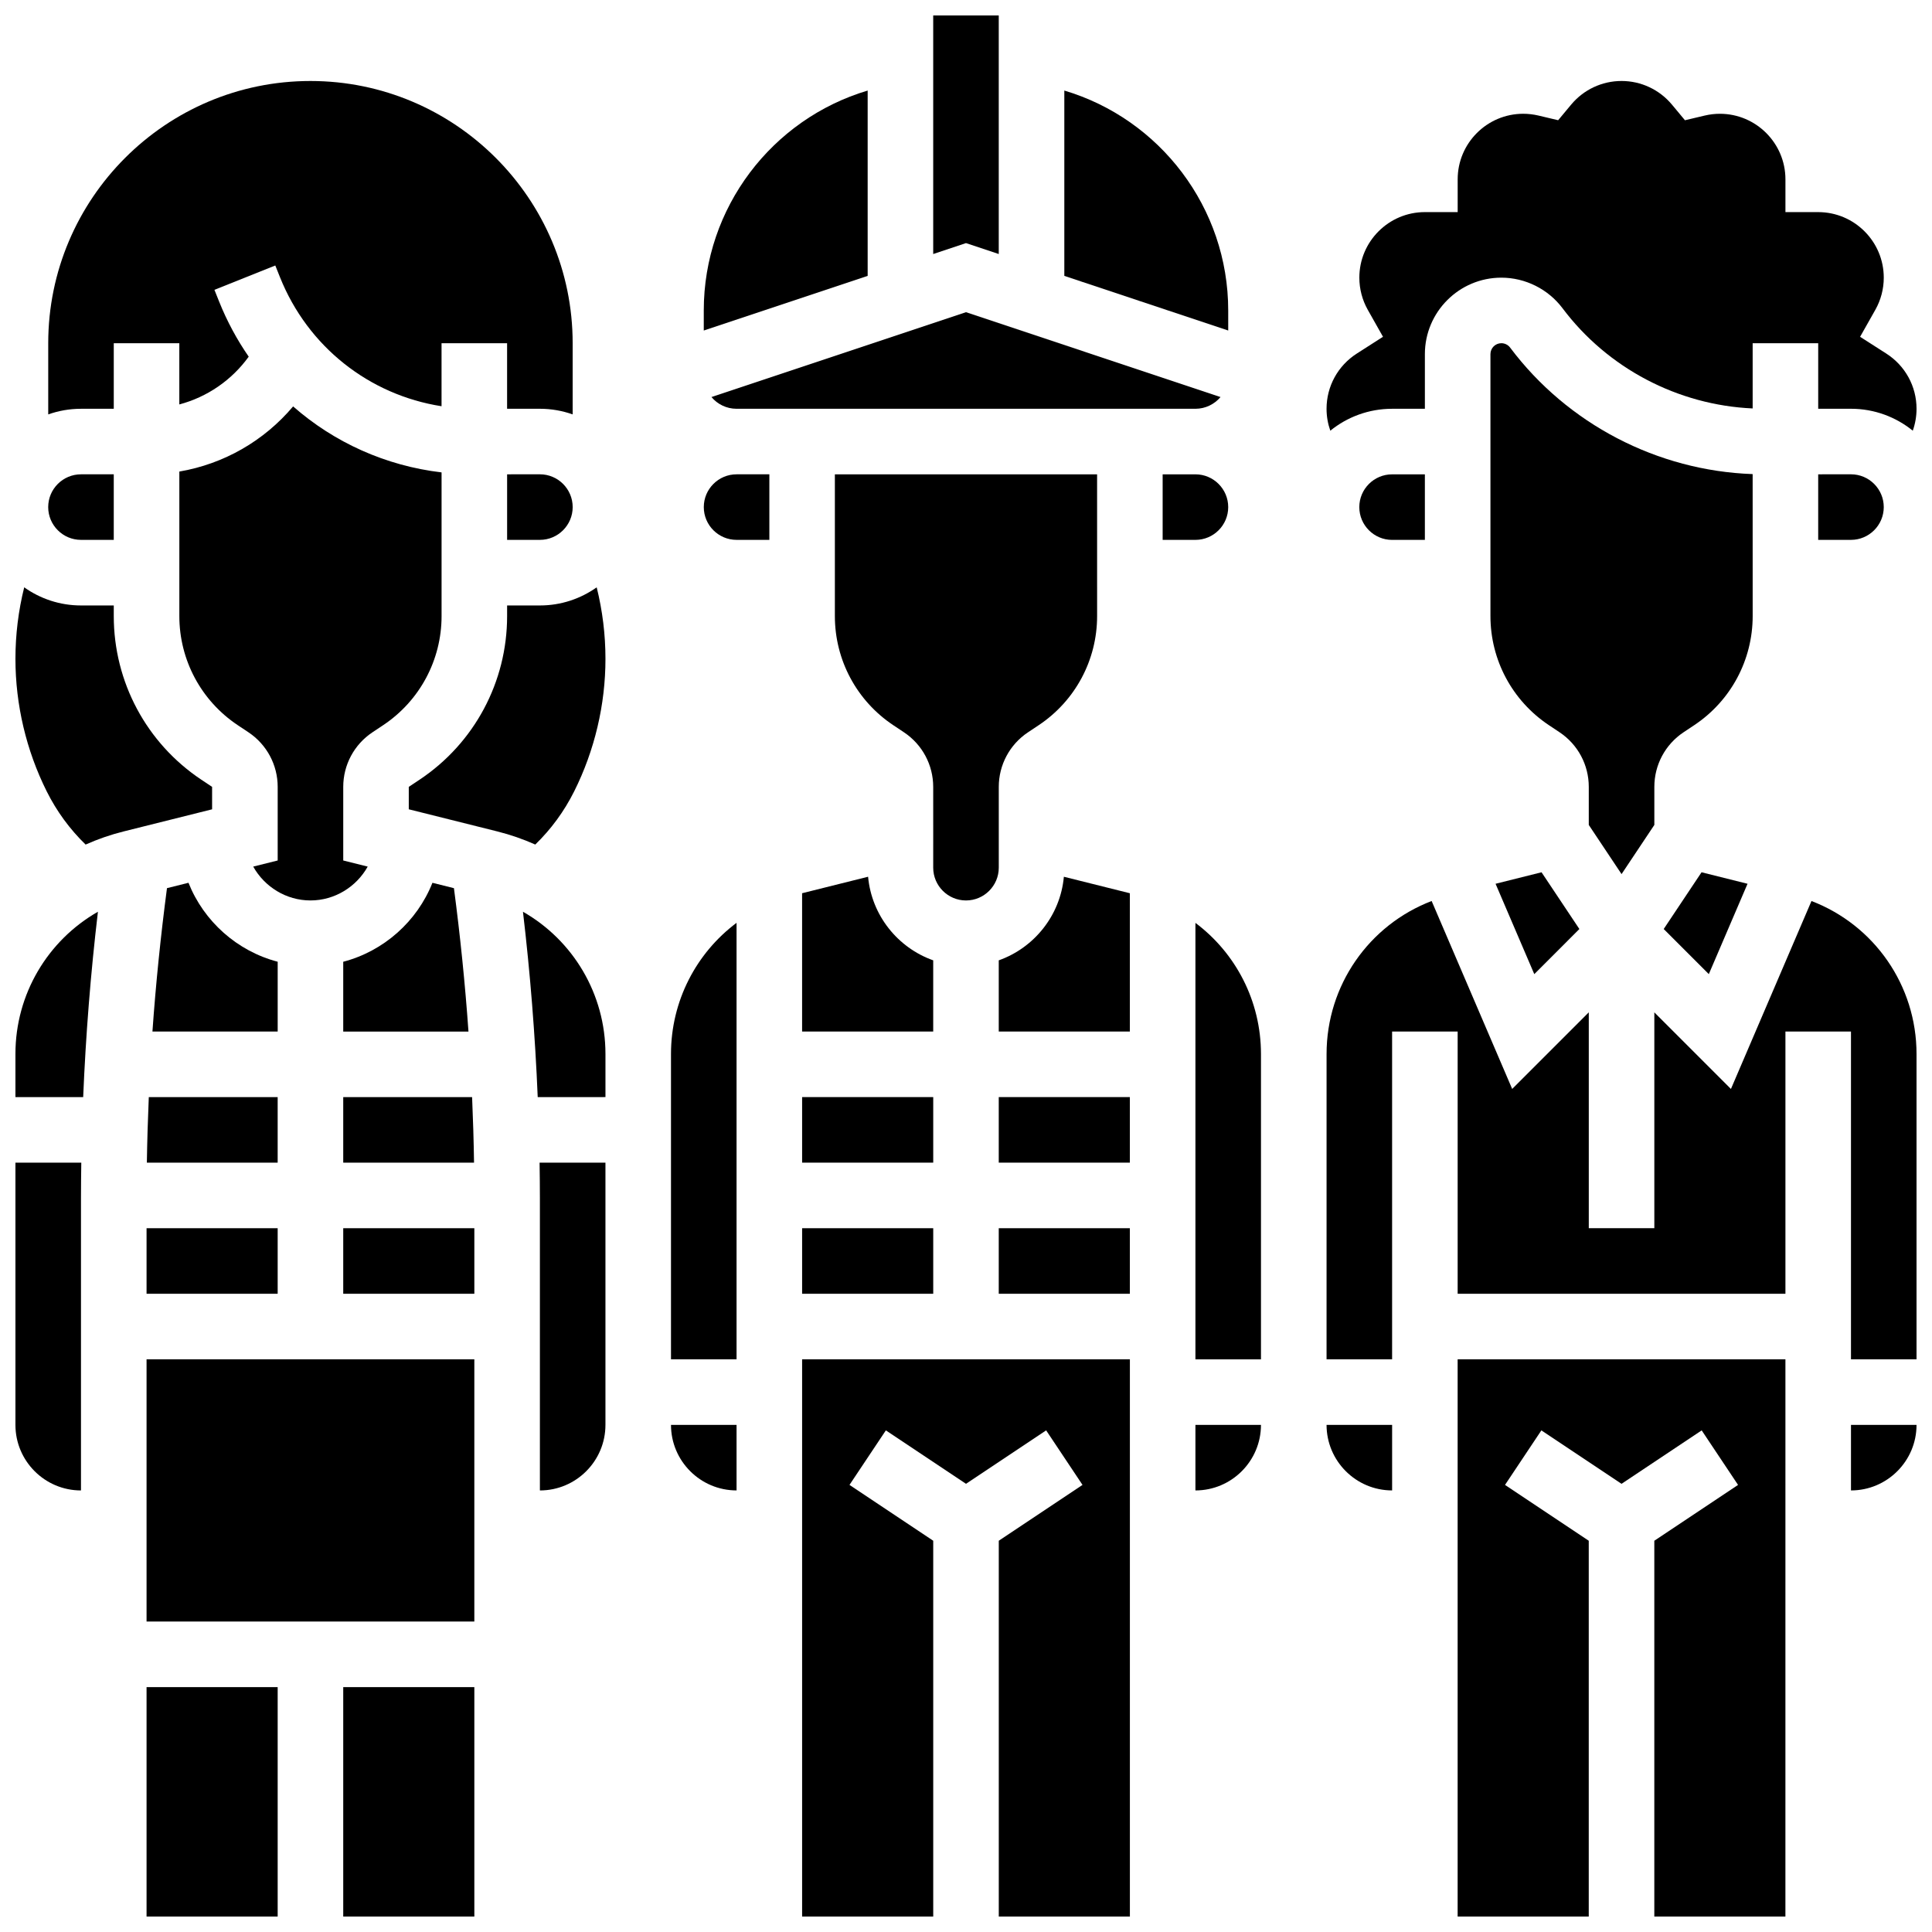 <?xml version="1.0" encoding="UTF-8"?>
<!-- Uploaded to: ICON Repo, www.svgrepo.com, Generator: ICON Repo Mixer Tools -->
<svg width="800px" height="800px" version="1.1" viewBox="144 144 512 512" xmlns="http://www.w3.org/2000/svg">
 <defs>
  <clipPath id="k">
   <path d="m148.09 299h52.906v69h-52.906z"/>
  </clipPath>
  <clipPath id="h">
   <path d="m148.09 385h21.906v50h-21.906z"/>
  </clipPath>
  <clipPath id="g">
   <path d="m148.09 452h17.906v87h-17.906z"/>
  </clipPath>
  <clipPath id="f">
   <path d="m495 165h156.9v94h-156.9z"/>
  </clipPath>
  <clipPath id="e">
   <path d="m391 148.09h18v63.906h-18z"/>
  </clipPath>
  <clipPath id="d">
   <path d="m356 504h88v147.9h-88z"/>
  </clipPath>
  <clipPath id="c">
   <path d="m495 382h156.9v123h-156.9z"/>
  </clipPath>
  <clipPath id="b">
   <path d="m634 521h17.902v18h-17.902z"/>
  </clipPath>
  <clipPath id="a">
   <path d="m530 504h88v147.9h-88z"/>
  </clipPath>
  <clipPath id="j">
   <path d="m182 591h36v60.902h-36z"/>
  </clipPath>
  <clipPath id="i">
   <path d="m234 591h36v60.902h-36z"/>
  </clipPath>
 </defs>
 <path d="m258.6 377.95c-4.07 10.258-12.914 18.117-23.641 20.926v18.5h33.191c-0.895-12.719-2.195-25.406-3.852-38z"/>
 <g clip-path="url(#k)">
  <path d="m200.21 352.53-2.852-1.898c-14.531-9.688-23.207-25.898-23.207-43.363v-2.816h-8.688c-5.602 0-10.793-1.781-15.047-4.805-1.543 6.195-2.324 12.547-2.324 18.957 0 12.129 2.867 24.273 8.293 35.125 2.648 5.297 6.109 10.016 10.305 14.09 3.211-1.434 6.578-2.609 10.09-3.484l23.43-5.859z"/>
 </g>
 <path d="m261.02 269.19c-14.828-1.75-28.461-7.938-39.344-17.488-7.684 9.125-18.32 15.242-30.148 17.266v38.297c0 11.645 5.785 22.449 15.473 28.91l2.852 1.898c4.844 3.234 7.738 8.637 7.738 14.457v19.508l-6.484 1.621c2.992 5.348 8.719 8.969 15.168 8.969s12.18-3.621 15.172-8.969l-6.484-1.621v-19.508c0-5.82 2.891-11.227 7.734-14.457l2.852-1.898c9.688-6.457 15.473-17.266 15.473-28.91z"/>
 <path d="m174.15 252.33v-17.375h17.371v16.227c7.383-1.965 13.867-6.406 18.391-12.66-3.106-4.484-5.75-9.371-7.844-14.605l-1.242-3.106 16.129-6.453 1.242 3.106c7.383 18.445 23.668 31.203 42.816 34.191v-16.699h17.371v17.371h8.688c3.043 0 5.969 0.531 8.688 1.492v-18.863c0-38.316-31.172-69.492-69.492-69.492-38.316 0-69.488 31.176-69.488 69.492v18.867c2.719-0.965 5.641-1.492 8.684-1.492z"/>
 <path d="m278.39 269.7v17.371h8.688c4.789 0 8.688-3.898 8.688-8.688 0-4.789-3.898-8.688-8.688-8.688z"/>
 <path d="m165.46 287.07h8.688v-17.371h-8.688c-4.789 0-8.688 3.898-8.688 8.688 0.004 4.789 3.898 8.684 8.688 8.684z"/>
 <g clip-path="url(#h)">
  <path d="m148.09 423.32v11.426h17.953c0.684-16.414 1.984-32.832 3.91-49.125-13.277 7.582-21.863 21.801-21.863 37.699z"/>
 </g>
 <g clip-path="url(#g)">
  <path d="m148.09 452.12v69.492c0 9.578 7.793 17.371 17.371 17.371v-77.457c0-3.133 0.035-6.269 0.082-9.406z"/>
 </g>
 <path d="m217.59 398.87c-10.723-2.809-19.566-10.668-23.641-20.926l-5.699 1.426c-1.656 12.598-2.957 25.285-3.852 38h33.191z"/>
 <path d="m339.2 287.07h8.688v-17.371h-8.688c-4.789 0-8.688 3.898-8.688 8.688s3.898 8.684 8.688 8.684z"/>
 <path d="m182.92 452.12h34.664v-17.371l-34.152-0.004c-0.246 5.797-0.426 11.59-0.512 17.375z"/>
 <path d="m234.96 452.12h34.664c-0.086-5.785-0.266-11.578-0.512-17.371l-34.152-0.004z"/>
 <path d="m608.47 269.64c-25.227-0.883-49.086-13.273-64.277-33.531-0.543-0.723-1.41-1.156-2.316-1.156-1.598 0-2.894 1.297-2.894 2.894v69.41c0 11.645 5.785 22.449 15.473 28.91l2.852 1.898c4.844 3.231 7.734 8.633 7.734 14.457v10.094l8.688 13.031 8.688-13.031v-10.094c0-5.82 2.891-11.227 7.734-14.457l2.852-1.898c9.688-6.457 15.473-17.266 15.473-28.91z"/>
 <path d="m373.94 168c-25.336 7.531-43.434 31.047-43.434 58.273v5.32l43.434-14.477z"/>
 <path d="m504.23 278.39c0 4.789 3.898 8.688 8.688 8.688h8.688v-17.371h-8.688c-4.789-0.004-8.688 3.894-8.688 8.684z"/>
 <path d="m540.34 378.21 10.262 23.945 11.949-11.953-10.027-15.039z"/>
 <path d="m625.84 269.7v17.371h8.688c4.789 0 8.688-3.898 8.688-8.688 0-4.789-3.898-8.688-8.688-8.688z"/>
 <g clip-path="url(#f)">
  <path d="m512.92 252.33h8.688v-14.48c0-11.176 9.09-20.266 20.266-20.266 6.344 0 12.406 3.031 16.215 8.105 11.93 15.906 30.594 25.676 50.383 26.551v-17.285h17.371v17.371h8.688c6.199 0 11.895 2.18 16.375 5.809 0.648-1.84 0.996-3.797 0.996-5.805 0-5.953-3.004-11.426-8.035-14.645l-6.922-4.43 4.039-7.156c1.461-2.59 2.234-5.535 2.234-8.516 0-9.578-7.793-17.371-17.371-17.371h-8.688v-8.688c0-9.578-7.793-17.371-17.371-17.371-1.344 0-2.695 0.16-4.023 0.473l-5.234 1.242-3.441-4.133c-3.324-3.988-8.191-6.273-13.363-6.273-5.172 0-10.039 2.285-13.359 6.266l-3.441 4.133-5.234-1.242c-1.328-0.309-2.684-0.469-4.023-0.469-9.578 0-17.371 7.793-17.371 17.371v8.688h-8.688c-9.578 0-17.371 7.793-17.371 17.371 0 2.984 0.773 5.926 2.231 8.516l4.039 7.156-6.922 4.43c-5.035 3.223-8.039 8.695-8.039 14.648 0 2.012 0.348 3.969 0.996 5.809 4.481-3.633 10.18-5.809 16.379-5.809z"/>
 </g>
 <path d="m584.9 390.2 11.953 11.953 10.262-23.945-12.188-3.047z"/>
 <path d="m469.49 278.39c0-4.789-3.898-8.688-8.688-8.688h-8.688v17.371h8.688c4.793 0 8.688-3.894 8.688-8.684z"/>
 <g clip-path="url(#e)">
  <path d="m408.68 211.32v-63.23h-17.371v63.23l8.688-2.894z"/>
 </g>
 <path d="m469.49 226.27c0-27.23-18.098-50.742-43.434-58.273v49.117l43.434 14.477z"/>
 <path d="m460.8 252.33c2.664 0 5.051-1.211 6.648-3.106l-67.453-22.488-67.453 22.488c1.594 1.895 3.981 3.106 6.648 3.106z"/>
 <path d="m391.31 372.04v1.902c0 4.789 3.898 8.688 8.688 8.688s8.688-3.898 8.688-8.688v-21.41c0-5.82 2.891-11.227 7.734-14.457l2.852-1.898c9.688-6.457 15.473-17.266 15.473-28.91l-0.004-37.559h-69.492v37.562c0 11.645 5.785 22.449 15.473 28.91l2.852 1.898c4.844 3.231 7.734 8.633 7.734 14.457l0.004 12.723z"/>
 <path d="m304.45 452.12h-17.453c0.047 3.137 0.082 6.273 0.082 9.406v77.457c9.578 0 17.367-7.789 17.371-17.367v-0.008z"/>
 <g clip-path="url(#d)">
  <path d="m356.57 651.9h34.746v-99.586l-22.191-14.797 9.637-14.453 21.242 14.16 21.238-14.16 9.637 14.453-22.191 14.797v99.586h34.746v-147.67h-86.863z"/>
 </g>
 <path d="m460.8 521.61v17.371c9.578 0 17.367-7.789 17.371-17.367v-0.008z"/>
 <path d="m460.8 388.57v115.67h17.371v-80.918-0.012c-0.004-14.023-6.684-26.734-17.371-34.738z"/>
 <path d="m408.68 398.5v18.867h34.746v-36.648l-17.488-4.371c-0.945 10.266-7.871 18.824-17.258 22.152z"/>
 <path d="m182.84 469.49h34.746v17.371h-34.746z"/>
 <path d="m408.68 434.74h34.746v17.371h-34.746z"/>
 <g clip-path="url(#c)">
  <path d="m624.06 382.78-21.344 49.805-20.301-20.301v57.203h-17.371v-57.207l-20.301 20.301-21.344-49.805c-16.625 6.371-27.836 22.352-27.844 40.523v0.012l-0.004 80.922h17.371v-86.863h17.371v69.492h86.863v-69.492h17.371v86.863h17.371v-80.918c0.004-18.176-11.211-34.164-27.84-40.535z"/>
 </g>
 <g clip-path="url(#b)">
  <path d="m634.53 538.98c9.578 0 17.371-7.793 17.371-17.371h-17.371z"/>
 </g>
 <g clip-path="url(#a)">
  <path d="m530.29 651.9h34.746v-99.586l-22.191-14.797 9.637-14.453 21.242 14.16 21.242-14.16 9.637 14.453-22.191 14.797v99.586h34.742l0.004-147.67h-86.867z"/>
 </g>
 <path d="m495.55 521.61c0.008 9.578 7.797 17.367 17.375 17.367v-17.371h-17.375v0.004z"/>
 <path d="m408.68 469.49h34.746v17.371h-34.746z"/>
 <path d="m282.59 385.62c1.922 16.293 3.227 32.711 3.91 49.125l17.953-0.004v-11.426-0.012c-0.004-15.895-8.59-30.109-21.863-37.684z"/>
 <path d="m234.96 469.49h34.746v17.371h-34.746z"/>
 <path d="m296.16 353.73c5.426-10.848 8.293-22.996 8.293-35.125 0-6.41-0.781-12.762-2.324-18.957-4.258 3.019-9.445 4.805-15.051 4.805h-8.688v2.816c0 17.465-8.676 33.676-23.207 43.363l-2.852 1.898v5.941l23.434 5.859c3.508 0.879 6.875 2.051 10.09 3.484 4.195-4.07 7.656-8.789 10.305-14.086z"/>
 <path d="m182.84 504.23h86.863v69.492h-86.863z"/>
 <g clip-path="url(#j)">
  <path d="m182.84 591.1h34.746v60.805h-34.746z"/>
 </g>
 <g clip-path="url(#i)">
  <path d="m234.96 591.1h34.746v60.805h-34.746z"/>
 </g>
 <path d="m321.82 521.61c0.004 9.578 7.797 17.367 17.375 17.367v-17.371h-17.375v0.004z"/>
 <path d="m356.57 434.74h34.746v17.371h-34.746z"/>
 <path d="m391.31 398.5c-9.383-3.328-16.312-11.887-17.258-22.156l-17.488 4.371v36.648l34.746 0.004z"/>
 <path d="m356.57 469.49h34.746v17.371h-34.746z"/>
 <path d="m321.82 423.3v0.012 80.918h17.375v-115.67c-10.688 8.004-17.371 20.719-17.375 34.738z"/>
</svg>